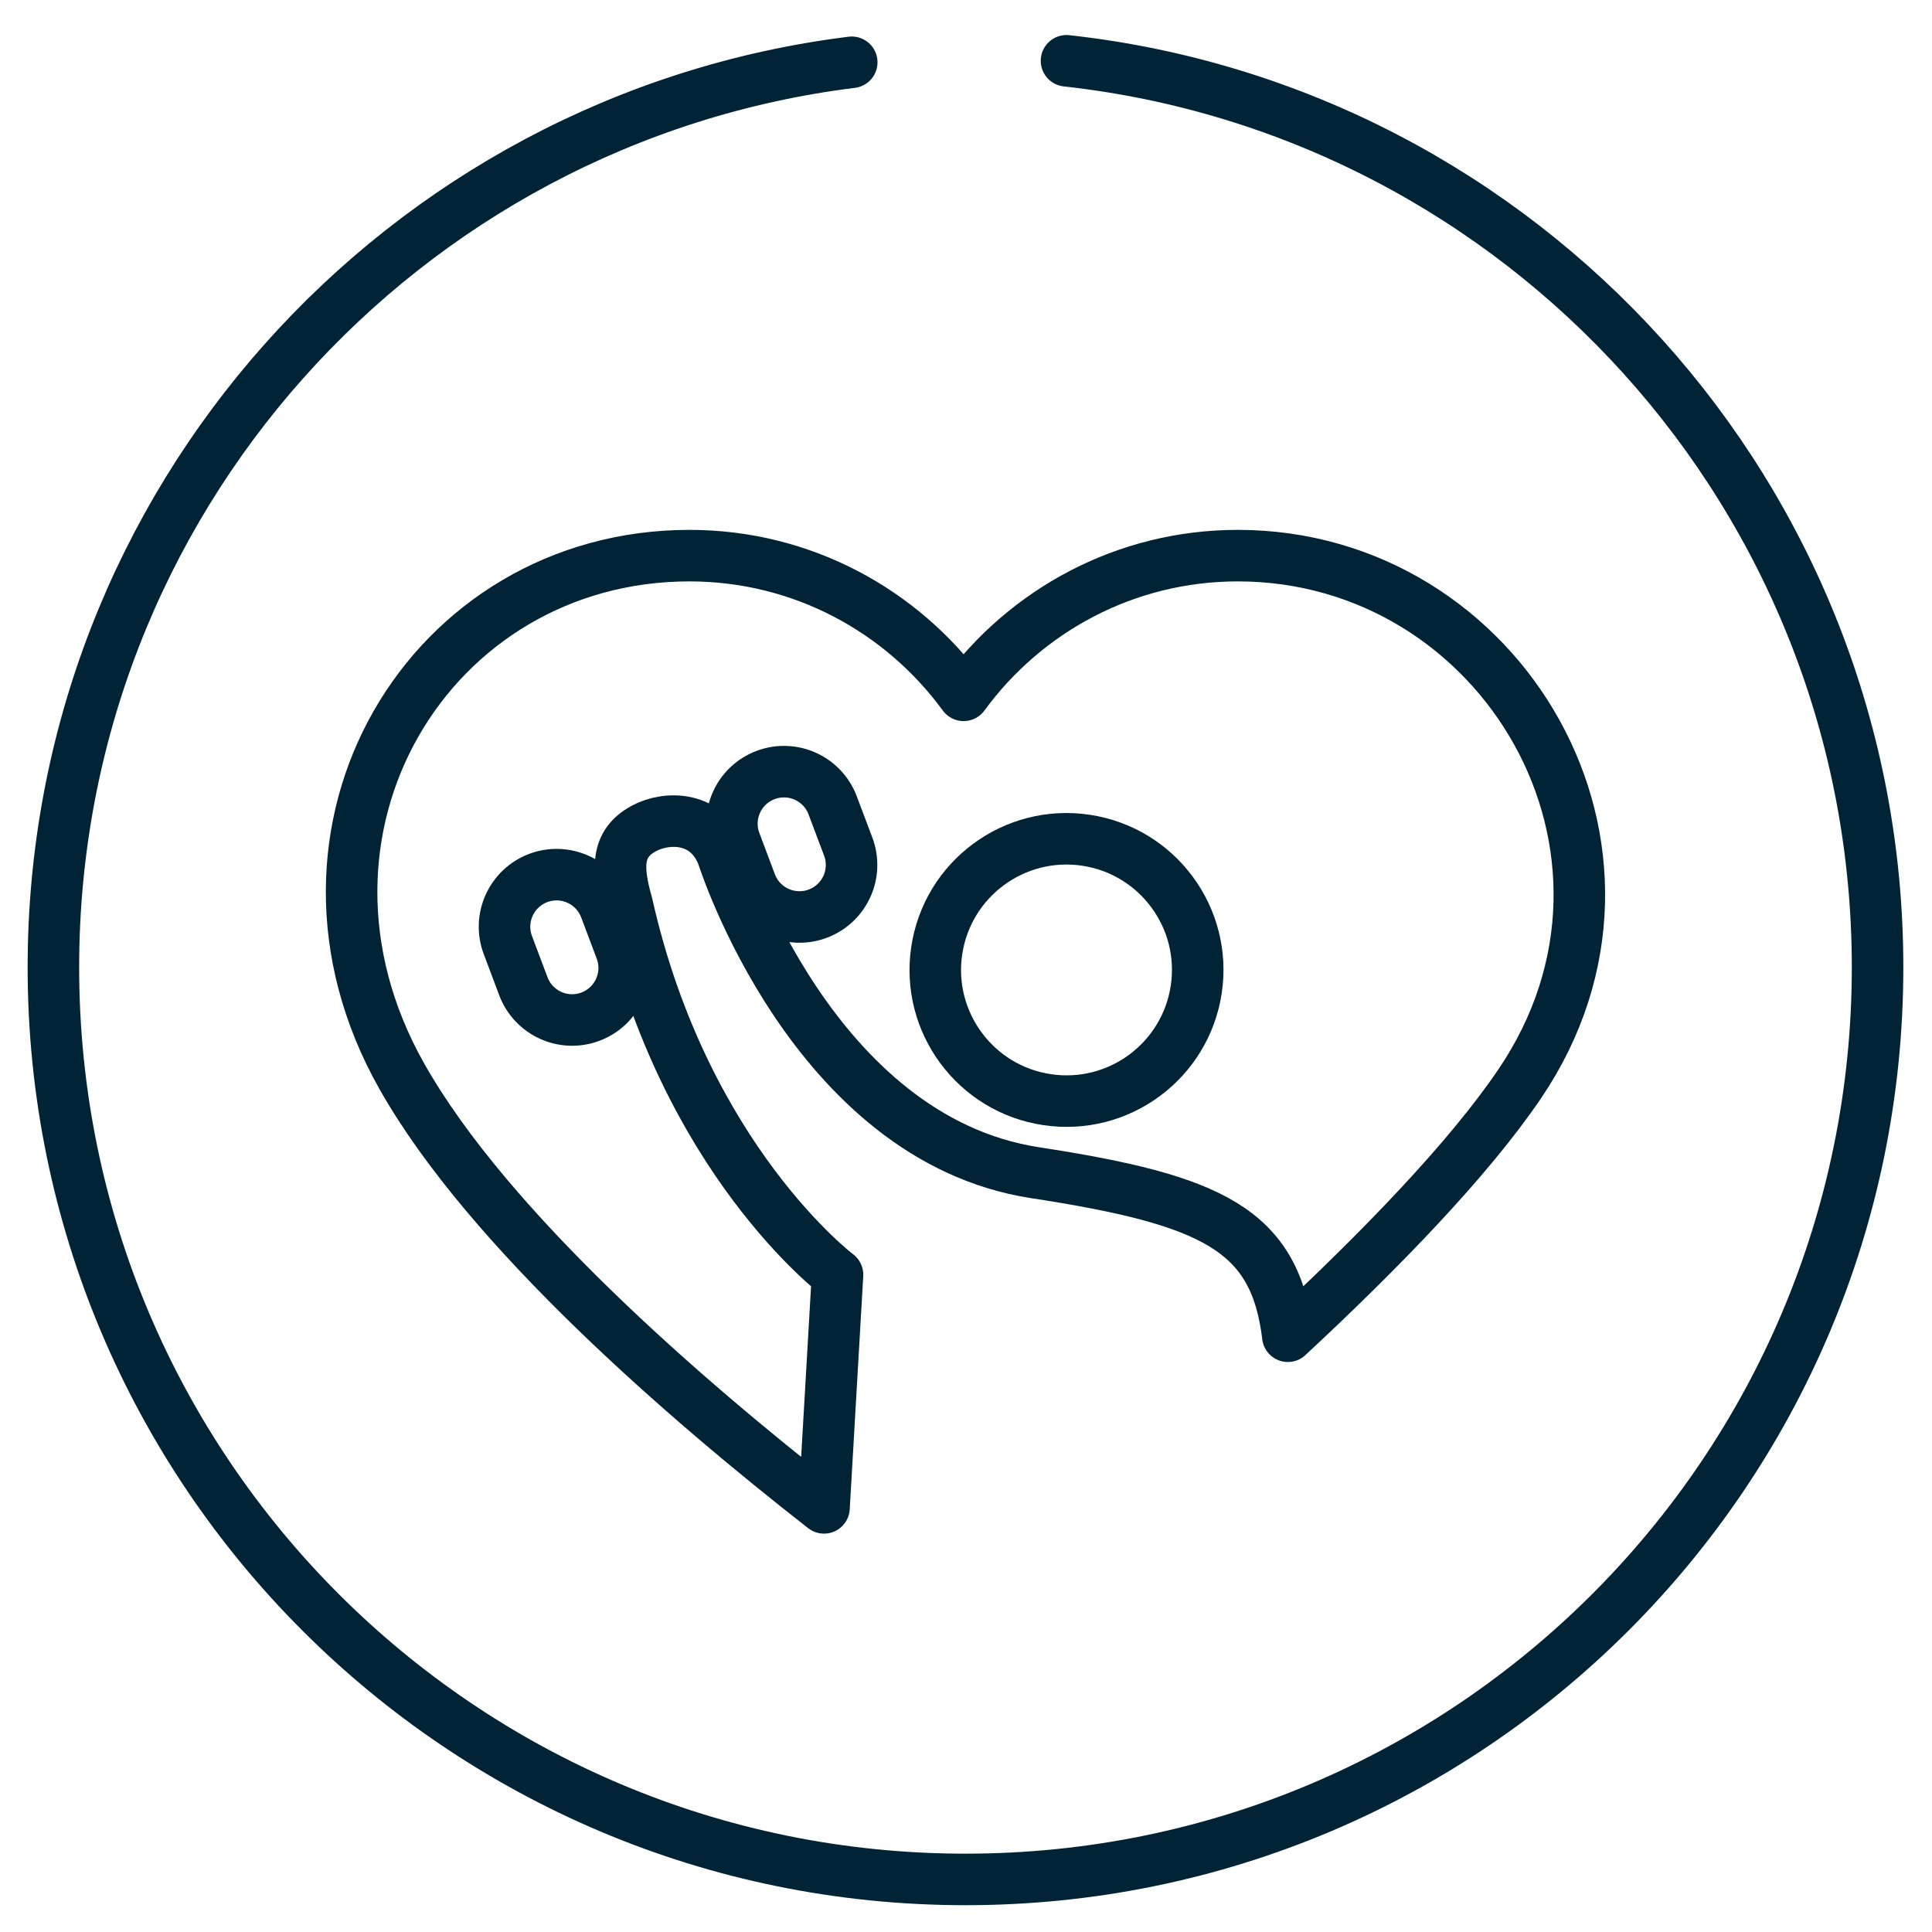 <?xml version="1.0" encoding="utf-8"?>
<!-- Generator: Adobe Illustrator 25.4.1, SVG Export Plug-In . SVG Version: 6.00 Build 0)  -->
<svg version="1.1" id="Layer_1" xmlns="http://www.w3.org/2000/svg" xmlns:xlink="http://www.w3.org/1999/xlink" x="0px" y="0px"
	 viewBox="0 0 300 300" enable-background="new 0 0 300 300" xml:space="preserve">
<g>
	<path fill="none" stroke="#002435" stroke-width="8" stroke-linejoin="round" stroke-miterlimit="10" d="M127.953,234.141
		l2.097-36.198c0,0-23.759-17.865-32.669-57.514c-1.552-5.503-1.808-9.404,2.604-11.788c3.509-1.891,9.848-2.018,12.25,4.278
		c0,0,13.878,43.866,48.504,49.18c27.548,4.231,37.254,8.842,39.238,25.392c14.258-13.253,28.067-27.46,36.051-39.263
		c24.322-35.992-2.701-81.949-43.824-81.949c-17.489,0-32.964,8.56-42.576,21.692c-9.598-13.132-25.067-21.692-42.564-21.692
		c-40.391,0-66.22,42.655-44.683,80.82C75.848,190.977,106.788,217.611,127.953,234.141z"/>
	<path fill="none" stroke="#002435" stroke-width="8" stroke-linejoin="round" stroke-miterlimit="10" d="M145.453,147.617
		c1.664-11.131,12.027-18.805,23.152-17.148c11.12,1.651,18.813,12.014,17.151,23.142c-1.662,11.125-12.023,18.802-23.148,17.145
		C151.477,169.105,143.8,158.736,145.453,147.617z"/>
	<path fill="none" stroke="#002435" stroke-width="8" stroke-linejoin="round" stroke-miterlimit="10" d="M118.876,120.345
		c4.187-1.578,8.842,0.528,10.421,4.713l2.407,6.384c1.582,4.183-0.522,8.839-4.71,10.428c-4.175,1.569-8.845-0.536-10.415-4.71
		l-2.407-6.398C112.592,126.585,114.7,121.92,118.876,120.345z"/>
	<path fill="none" stroke="#002435" stroke-width="8" stroke-linejoin="round" stroke-miterlimit="10" d="M83.571,136.336
		c4.187-1.575,8.839,0.536,10.421,4.713l2.407,6.392c1.582,4.183-0.527,8.839-4.71,10.423c-4.175,1.572-8.842-0.536-10.415-4.707
		l-2.41-6.398C77.287,142.579,79.395,137.922,83.571,136.336z"/>
</g>
<path fill="none" stroke="#002435" stroke-width="8" stroke-linecap="round" stroke-linejoin="round" stroke-miterlimit="10" d="
	M165.606,9.44c70.837,7.805,125.942,67.852,125.942,140.769c0,78.219-63.409,141.628-141.628,141.628S8.291,228.429,8.291,150.209
	c0-72.239,54.083-131.845,123.968-140.538"/>
</svg>
